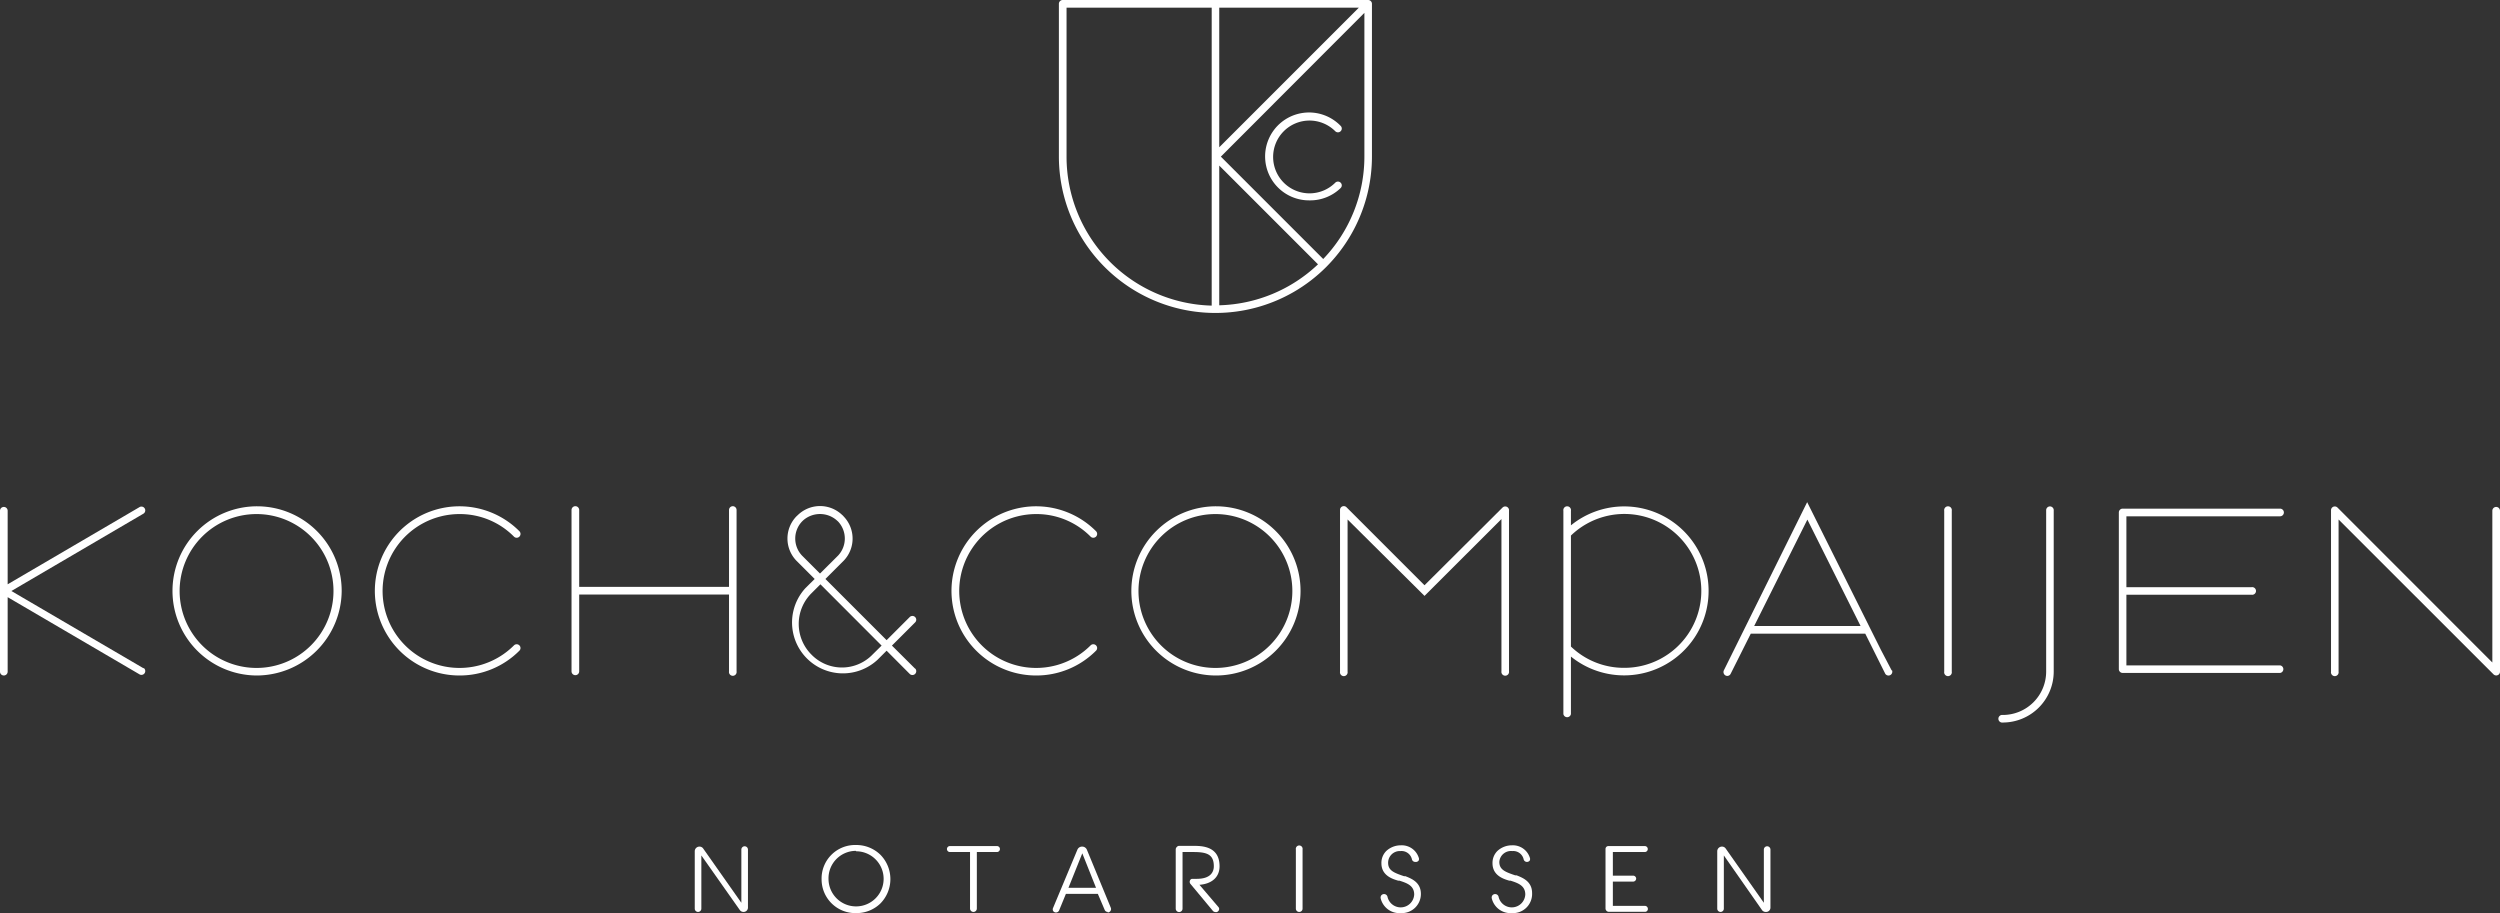 <svg xmlns="http://www.w3.org/2000/svg" viewBox="0 0 234.94 85.81"><rect x="0" y="0" width="234.94" height="85.81" fill="#333333" stroke="none"/><defs><style>.cls-1{fill:#fff;}</style></defs><title>Middel 9</title><g id="Laag_2" data-name="Laag 2"><g id="Laag_1-2" data-name="Laag 1"><path class="cls-1" d="M69.87,85.7a.42.42,0,0,1-.34-.17l-3.62-5.14v5a.31.31,0,0,1-.31.31.31.31,0,0,1-.31-.31V80a.44.44,0,0,1,.44-.44.42.42,0,0,1,.36.19l3.58,5.09v-5a.31.31,0,1,1,.62,0v5.47A.41.41,0,0,1,69.87,85.7Z"/><path class="cls-1" d="M80.44,85.81a3.17,3.17,0,0,1-3.23-3.18h0a3.15,3.15,0,0,1,3.23-3.22,3.24,3.24,0,0,1,2.3.92,3.26,3.26,0,0,1,0,4.57A3.22,3.22,0,0,1,80.44,85.81Zm0-5.85a2.58,2.58,0,0,0-2.58,2.64h0A2.59,2.59,0,1,0,80.44,80Z"/><path class="cls-1" d="M91.48,85.7a.32.32,0,0,1-.32-.32V80.07H89.27a.28.28,0,1,1,0-.56h4.42a.28.28,0,1,1,0,.56H91.8v5.31A.32.32,0,0,1,91.48,85.7Z"/><path class="cls-1" d="M104.11,85.7a.31.31,0,0,1-.3-.2L103.17,84h-3l-.64,1.56a.32.32,0,0,1-.3.19.31.31,0,0,1-.26-.14.32.32,0,0,1,0-.3l2.28-5.46a.47.47,0,0,1,.44-.29.48.48,0,0,1,.45.29l2.25,5.46a.32.32,0,0,1-.3.44Zm-3.7-2.27H103l-1.29-3.24Z"/><path class="cls-1" d="M122.09,85.7a.31.31,0,0,1-.31-.31V79.83a.32.32,0,1,1,.63,0v5.56A.31.31,0,0,1,122.09,85.7Z"/><path class="cls-1" d="M131.63,85.81a1.81,1.81,0,0,1-1.88-1.39.35.35,0,0,1,.06-.28.34.34,0,0,1,.26-.12.33.33,0,0,1,.32.25,1.27,1.27,0,0,0,2.51-.21c0-.85-.71-1.08-1.39-1.3l-.12,0c-.51-.15-1.57-.47-1.57-1.63a1.58,1.58,0,0,1,.45-1.15,2,2,0,0,1,1.38-.54,1.67,1.67,0,0,1,1.67,1.14.34.34,0,0,1,0,.29A.33.33,0,0,1,133,81a.32.32,0,0,1-.31-.23,1,1,0,0,0-1.07-.79,1.1,1.1,0,0,0-1.17,1.1c0,.75.59.95,1.49,1.26l.08,0h.05c.58.23,1.46.57,1.46,1.67A1.8,1.8,0,0,1,131.63,85.81Z"/><path class="cls-1" d="M142.07,85.81a1.81,1.81,0,0,1-1.88-1.39.35.35,0,0,1,.06-.28.34.34,0,0,1,.26-.12.33.33,0,0,1,.32.25,1.27,1.27,0,0,0,2.51-.21c0-.85-.71-1.08-1.39-1.3l-.12,0c-.51-.15-1.57-.47-1.57-1.63a1.58,1.58,0,0,1,.45-1.15,2,2,0,0,1,1.38-.54,1.67,1.67,0,0,1,1.67,1.14.34.34,0,0,1,0,.29.33.33,0,0,1-.26.13.32.32,0,0,1-.31-.23,1,1,0,0,0-1.07-.79A1.1,1.1,0,0,0,140.9,81c0,.75.59.95,1.49,1.26l.08,0h.05c.58.23,1.46.57,1.46,1.67A1.8,1.8,0,0,1,142.07,85.81Z"/><path class="cls-1" d="M165.93,85.7a.42.42,0,0,1-.34-.17L162,80.39v5a.31.31,0,0,1-.31.31.31.31,0,0,1-.31-.31V80a.44.44,0,0,1,.44-.44.42.42,0,0,1,.36.19l3.58,5.09v-5a.31.31,0,1,1,.62,0v5.47A.41.41,0,0,1,165.93,85.7Z"/><path class="cls-1" d="M114.21,85.71a.32.32,0,0,1-.22-.1l-2.13-2.56a.31.31,0,0,1,0-.36.23.23,0,0,1,.2-.1h.4c1.4,0,1.61-.74,1.61-1.18,0-1.13-.66-1.34-1.94-1.34h-1v5.32a.32.32,0,0,1-.64,0V79.83a.32.32,0,0,1,.11-.24.28.28,0,0,1,.21-.1h1.29c.81,0,2.51,0,2.51,1.92,0,1-.7,1.65-1.89,1.74h0l1.79,2.1a.25.25,0,0,1,.06.2.3.3,0,0,1-.1.19A.26.26,0,0,1,114.21,85.71Z"/><path class="cls-1" d="M150.88,85.38v-5.6a.27.27,0,0,1,.27-.27h3.41a.28.28,0,0,1,.29.25.28.28,0,0,1-.28.31h-3v2.22h1.89a.29.29,0,0,1,.3.25.29.29,0,0,1-.28.31h-1.91v2.28h3a.28.28,0,0,1,.29.26.27.27,0,0,1-.28.3h-3.36A.32.32,0,0,1,150.88,85.38Z"/><path class="cls-1" d="M43.19,63.48a7.95,7.95,0,1,1,5.62-13.56.36.36,0,0,1-.51.51,7.15,7.15,0,0,0-5.11-2.12A7.23,7.23,0,1,0,48.3,60.65a.36.36,0,0,1,.51,0,.35.35,0,0,1,0,.5A7.91,7.91,0,0,1,43.19,63.48Z"/><path class="cls-1" d="M13.5,62.81,1.07,55.54,13.5,48.26a.36.36,0,0,0-.36-.62L.72,54.91V48A.36.36,0,0,0,0,48V63.12a.36.36,0,0,0,.72,0v-7l12.42,7.27a.36.36,0,0,0,.36-.62Z"/><path class="cls-1" d="M24.11,63.48a7.95,7.95,0,1,1,8-7.94A8,8,0,0,1,24.11,63.48Zm0-15.17a7.23,7.23,0,1,0,7.23,7.23A7.23,7.23,0,0,0,24.11,48.31Z"/><path class="cls-1" d="M68.87,47.57a.36.36,0,0,0-.36.36v7.22H54.43V47.93a.36.36,0,0,0-.72,0V63.09a.36.36,0,0,0,.72,0V55.87H68.51v7.22a.36.36,0,1,0,.71,0V47.93A.36.36,0,0,0,68.87,47.57Z"/><path class="cls-1" d="M97.37,63.48A7.95,7.95,0,1,1,103,49.92a.36.36,0,0,1-.51.51,7.15,7.15,0,0,0-5.11-2.12,7.23,7.23,0,1,0,5.11,12.34.36.36,0,0,1,.51,0,.35.35,0,0,1,0,.5A7.91,7.91,0,0,1,97.37,63.48Z"/><path class="cls-1" d="M114.22,63.48a7.95,7.95,0,1,1,8-7.94A7.95,7.95,0,0,1,114.22,63.48Zm0-15.17a7.23,7.23,0,1,0,7.23,7.23A7.23,7.23,0,0,0,114.22,48.31Z"/><path class="cls-1" d="M141.71,47.7a.36.36,0,0,0-.51,0L133.87,55l-7.33-7.33a.36.36,0,0,0-.51,0,.35.35,0,0,0-.1.25V63.12a.36.36,0,1,0,.71,0V48.82L133.87,56l7.23-7.22v14.3a.36.36,0,1,0,.71,0V48A.35.35,0,0,0,141.71,47.7Z"/><path class="cls-1" d="M152.63,47.59a7.93,7.93,0,0,0-5,1.78V48a.36.36,0,1,0-.71,0v19.1a.36.36,0,0,0,.71,0V61.7a7.94,7.94,0,1,0,5-14.11Zm0,15.17a7.17,7.17,0,0,1-5-2V50.33a7.23,7.23,0,1,1,5,12.43Z"/><path class="cls-1" d="M192.65,47.59a.36.36,0,0,0-.36.36V63.12a4.08,4.08,0,0,1-4.07,4.07.36.36,0,1,0,0,.71A4.79,4.79,0,0,0,193,63.12V48A.36.36,0,0,0,192.65,47.59Z"/><path class="cls-1" d="M123.07,18.83a4.13,4.13,0,1,1,2.92-7,.35.35,0,0,1,0,.5.36.36,0,0,1-.51,0,3.42,3.42,0,1,0,0,4.84.36.36,0,0,1,.51,0,.35.35,0,0,1,0,.5A4.11,4.11,0,0,1,123.07,18.83Z"/><path class="cls-1" d="M128.58,0H99.87a.36.36,0,0,0-.36.36V14.7a14.71,14.71,0,0,0,29.42,0V.36A.36.36,0,0,0,128.58,0Zm-14,15.56,9.28,9.28a14,14,0,0,1-9.28,3.85Zm0-14.84H127.7L114.58,13.84Zm-14.35,14V.72h13.64v14h0v14A14,14,0,0,1,100.23,14.7Zm24.13,9.63-9.63-9.63L128.22,1.21V14.7A13.92,13.92,0,0,1,124.36,24.33Z"/><path class="cls-1" d="M211.59,55.89a.36.36,0,1,0,0-.71H199.83V48.52h14.45a.36.36,0,0,0,.35-.36.36.36,0,0,0-.35-.36h-14.8a.36.36,0,0,0-.36.36V62.89a.36.36,0,0,0,.36.35h14.8a.36.36,0,0,0,0-.71H199.83V55.89Z"/><path class="cls-1" d="M234.94,63.12V48a.36.36,0,0,0-.72,0V62.26L219.67,47.7a.36.36,0,0,0-.51,0,.35.35,0,0,0-.1.25h0V63.12a.36.36,0,1,0,.71,0V48.82l14.56,14.55a.36.36,0,0,0,.51,0A.35.35,0,0,0,234.94,63.12Z"/><path class="cls-1" d="M177.77,63l-1-1.91-6.94-13.9L162,63a.37.37,0,0,0,.16.48.35.35,0,0,0,.48-.16l1.89-3.77h10.76l1.88,3.77a.36.36,0,0,0,.64-.32Zm-12.92-4.17,5-10,5,10Z"/><path class="cls-1" d="M86,62.84h0l-2.18-2.17L86,58.49a.35.35,0,0,0,0-.5.36.36,0,0,0-.51,0l-2.17,2.17-5.75-5.75,1.71-1.71a3,3,0,0,0,0-4.17.79.79,0,0,0-.13-.13,3,3,0,0,0-4.17,0l-.13.12a3,3,0,0,0,0,4.18l1.71,1.71-.86.85h0A4.78,4.78,0,0,0,82.47,62l.85-.85,2.17,2.18h0a.36.36,0,1,0,.51-.51ZM75.37,52.21a2.33,2.33,0,0,1,0-3.2l.09-.09a2.39,2.39,0,0,1,3.2,0l.1.09a2.34,2.34,0,0,1,0,3.2L77.06,53.9ZM82,61.51a4,4,0,0,1-5.75,0,4.07,4.07,0,0,1,0-5.75h0l.85-.85,5.75,5.76Z"/><path class="cls-1" d="M183.42,48a.36.36,0,1,0-.71,0V63.12a.36.36,0,1,0,.71,0Z"/></g></g></svg>